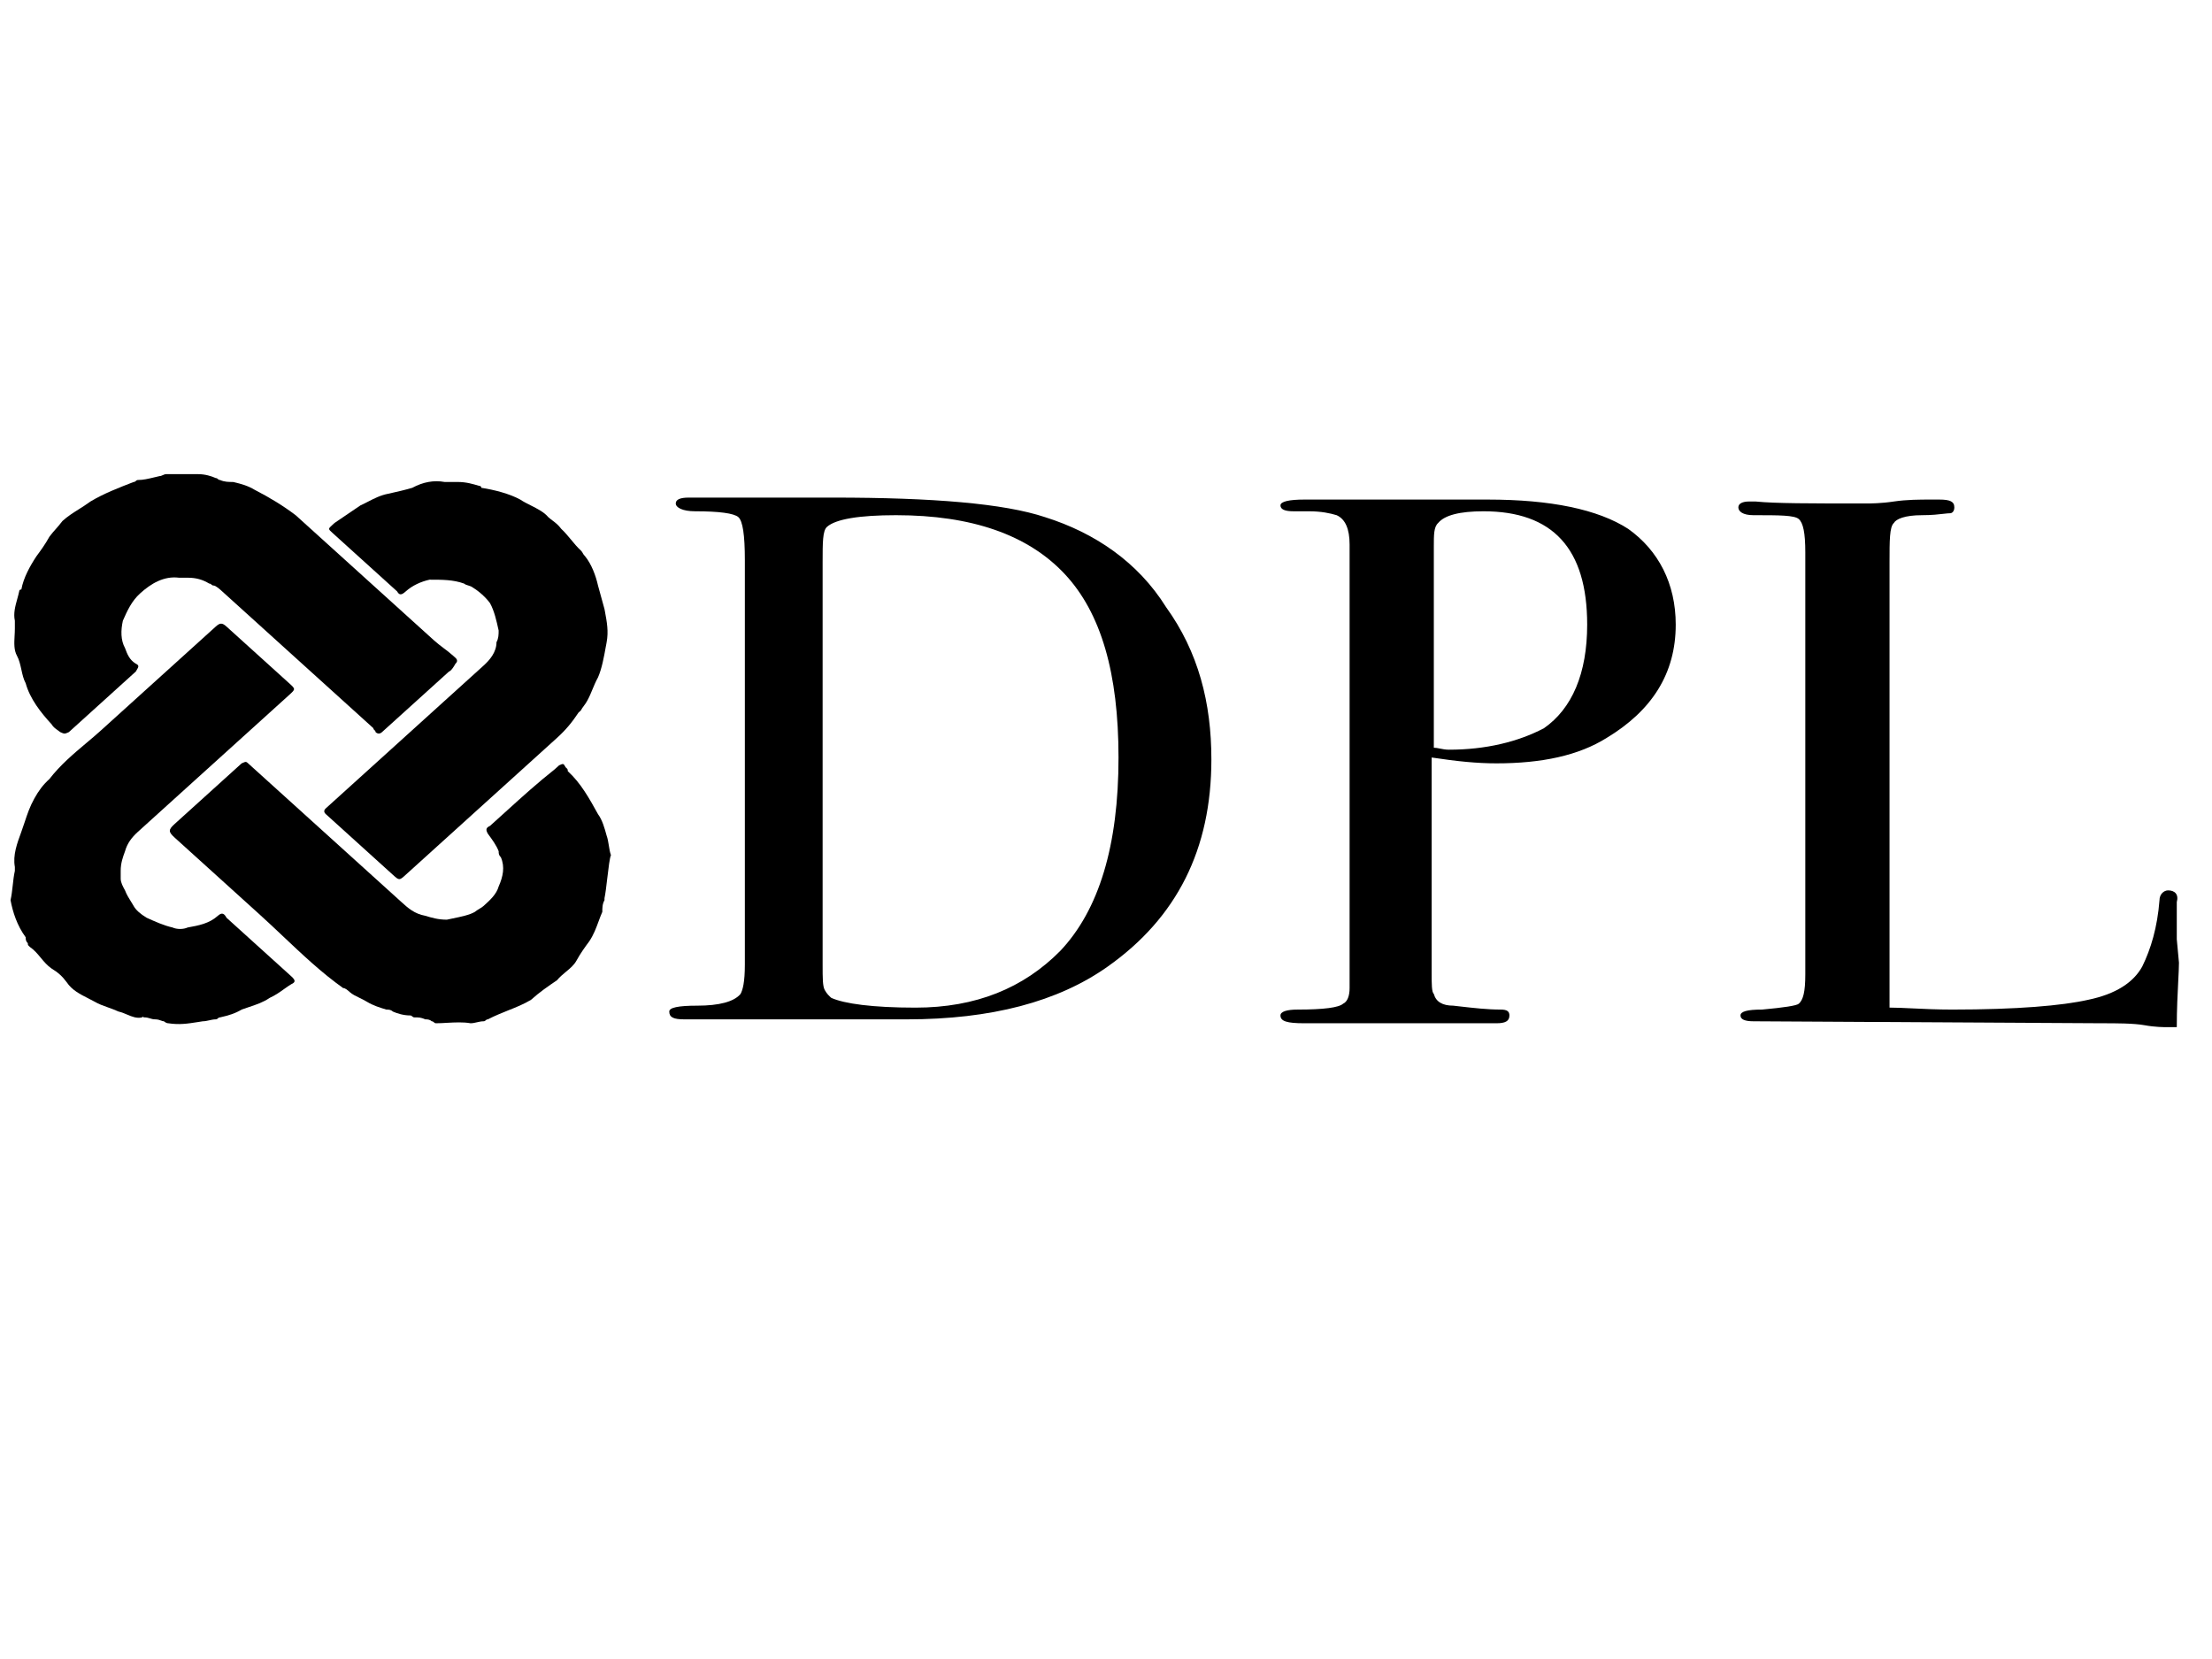 <?xml version="1.0" encoding="UTF-8"?> <svg xmlns="http://www.w3.org/2000/svg" width="64" height="48" viewBox="0 0 64 48" fill="none"><path d="M0.43 18.185V17.959C0.383 17.747 0.442 17.535 0.501 17.323C0.52 17.252 0.54 17.182 0.555 17.111C0.555 17.054 0.618 17.054 0.618 17.054C0.68 16.715 0.868 16.376 1.055 16.093C1.18 15.924 1.305 15.754 1.43 15.528C1.493 15.443 1.555 15.373 1.618 15.302C1.68 15.231 1.743 15.16 1.805 15.076C1.956 14.939 2.108 14.843 2.273 14.739C2.381 14.671 2.494 14.6 2.617 14.51C2.992 14.284 3.43 14.114 3.867 13.945C3.898 13.945 3.914 13.931 3.93 13.917C3.945 13.902 3.961 13.888 3.992 13.888C4.141 13.888 4.289 13.853 4.468 13.81C4.515 13.799 4.565 13.787 4.617 13.775C4.648 13.775 4.68 13.761 4.711 13.747C4.742 13.733 4.773 13.719 4.805 13.719H5.742C5.929 13.719 6.117 13.775 6.242 13.832C6.273 13.832 6.289 13.846 6.304 13.86C6.32 13.874 6.335 13.888 6.367 13.888C6.492 13.945 6.617 13.945 6.742 13.945C6.992 14.001 7.179 14.058 7.367 14.171C7.804 14.397 8.179 14.623 8.554 14.906L12.553 18.524C12.647 18.609 12.741 18.68 12.834 18.751C12.928 18.821 13.022 18.892 13.116 18.977L13.178 19.033C13.24 19.09 13.24 19.146 13.178 19.203C13.053 19.429 12.991 19.429 12.991 19.429L11.053 21.182C10.991 21.238 10.928 21.238 10.866 21.182C10.866 21.153 10.85 21.139 10.835 21.125C10.819 21.111 10.803 21.097 10.803 21.069L6.429 17.111C6.367 17.054 6.242 16.941 6.179 16.941C6.148 16.941 6.132 16.927 6.117 16.913C6.101 16.899 6.086 16.885 6.054 16.885C5.867 16.772 5.679 16.715 5.429 16.715H5.179C4.742 16.659 4.367 16.885 4.055 17.168C3.805 17.394 3.68 17.676 3.555 17.959C3.492 18.242 3.492 18.524 3.617 18.75C3.68 18.92 3.742 19.09 3.93 19.203C4.036 19.251 4.007 19.299 3.958 19.381L3.957 19.382C3.95 19.393 3.943 19.405 3.936 19.418L3.93 19.429L1.993 21.182C1.93 21.21 1.899 21.224 1.868 21.224C1.836 21.224 1.805 21.21 1.743 21.182C1.724 21.165 1.699 21.147 1.672 21.129C1.61 21.086 1.536 21.034 1.493 20.956C1.18 20.616 0.868 20.221 0.743 19.768C0.68 19.655 0.649 19.514 0.618 19.372C0.587 19.231 0.555 19.09 0.493 18.977C0.399 18.808 0.411 18.607 0.422 18.399C0.426 18.328 0.43 18.257 0.43 18.185Z" fill="black"></path><path d="M12.865 13.945H13.24C13.49 13.945 13.677 14.002 13.865 14.058C13.927 14.058 13.927 14.114 13.927 14.114C14.302 14.171 14.74 14.284 15.052 14.454C15.143 14.516 15.252 14.57 15.361 14.625C15.551 14.721 15.745 14.819 15.864 14.963C15.906 15 15.948 15.032 15.989 15.063C16.073 15.126 16.156 15.189 16.239 15.302C16.333 15.387 16.427 15.5 16.521 15.613C16.614 15.726 16.708 15.839 16.802 15.924C16.833 15.952 16.849 15.98 16.864 16.009C16.88 16.037 16.896 16.065 16.927 16.093C17.114 16.32 17.239 16.659 17.302 16.941L17.489 17.62L17.503 17.692C17.56 18 17.61 18.266 17.552 18.581C17.545 18.617 17.538 18.654 17.532 18.692L17.531 18.694C17.475 19.006 17.413 19.347 17.302 19.599C17.239 19.712 17.192 19.825 17.145 19.938C17.099 20.051 17.052 20.164 16.989 20.277C16.958 20.334 16.927 20.376 16.896 20.418C16.864 20.461 16.833 20.503 16.802 20.56L16.739 20.616C16.552 20.899 16.364 21.125 16.114 21.351L11.74 25.309C11.647 25.394 11.6 25.436 11.553 25.436C11.506 25.436 11.459 25.394 11.365 25.309L9.428 23.556C9.366 23.5 9.366 23.443 9.428 23.387L13.99 19.259C14.177 19.09 14.365 18.864 14.365 18.581C14.427 18.468 14.427 18.355 14.427 18.242C14.365 17.959 14.302 17.676 14.177 17.45C14.052 17.281 13.865 17.111 13.677 16.998C13.646 16.97 13.599 16.956 13.553 16.941C13.506 16.927 13.459 16.913 13.428 16.885C13.115 16.772 12.803 16.772 12.428 16.772C12.178 16.828 11.928 16.941 11.74 17.111C11.615 17.224 11.553 17.224 11.49 17.111L9.616 15.415C9.491 15.302 9.491 15.302 9.616 15.189L9.678 15.132L10.428 14.623C10.498 14.592 10.568 14.556 10.639 14.519C10.823 14.424 11.015 14.325 11.24 14.284C11.49 14.228 11.74 14.171 11.928 14.114C12.24 13.945 12.553 13.888 12.865 13.945Z" fill="black"></path><path d="M17.49 25.987V26.044C17.427 26.157 17.427 26.27 17.427 26.383C17.385 26.477 17.351 26.572 17.316 26.666C17.247 26.854 17.177 27.043 17.052 27.231C16.927 27.401 16.802 27.57 16.677 27.797C16.606 27.925 16.495 28.017 16.378 28.114C16.289 28.188 16.196 28.264 16.115 28.362C15.865 28.532 15.615 28.701 15.365 28.927C15.159 29.052 14.934 29.142 14.7 29.235C14.509 29.312 14.312 29.391 14.115 29.493C14.084 29.493 14.068 29.507 14.053 29.521C14.037 29.535 14.021 29.549 13.99 29.549C13.928 29.549 13.865 29.563 13.803 29.577C13.74 29.592 13.678 29.606 13.615 29.606C13.405 29.568 13.166 29.581 12.937 29.593C12.826 29.6 12.717 29.606 12.616 29.606C12.584 29.606 12.569 29.592 12.553 29.577C12.537 29.563 12.522 29.549 12.491 29.549C12.428 29.493 12.366 29.493 12.303 29.493C12.178 29.436 12.116 29.436 11.991 29.436C11.959 29.436 11.944 29.422 11.928 29.408C11.912 29.394 11.897 29.38 11.866 29.38C11.678 29.38 11.491 29.323 11.366 29.267C11.303 29.21 11.241 29.21 11.178 29.21C10.991 29.153 10.803 29.097 10.616 28.984C10.542 28.939 10.468 28.903 10.398 28.869C10.29 28.817 10.192 28.77 10.116 28.701C10.053 28.645 9.991 28.588 9.928 28.588C9.304 28.144 8.744 27.614 8.179 27.08C7.952 26.866 7.724 26.65 7.491 26.44L5.054 24.235C4.867 24.065 4.867 24.009 5.054 23.839L6.992 22.086C7.065 22.053 7.095 22.04 7.12 22.045C7.138 22.049 7.153 22.063 7.179 22.086L11.616 26.1C11.803 26.27 11.991 26.44 12.303 26.496C12.491 26.553 12.678 26.609 12.928 26.609C12.981 26.597 13.039 26.585 13.1 26.573C13.328 26.526 13.593 26.472 13.74 26.383C13.771 26.355 13.818 26.327 13.865 26.298C13.912 26.27 13.959 26.242 13.99 26.213C14.178 26.044 14.365 25.874 14.428 25.648C14.553 25.365 14.615 25.083 14.49 24.8C14.428 24.744 14.428 24.687 14.428 24.63C14.365 24.461 14.24 24.291 14.115 24.122C14.053 24.009 14.053 23.952 14.178 23.895L14.678 23.443C15.115 23.047 15.552 22.652 16.052 22.256L16.177 22.143C16.302 22.086 16.302 22.086 16.365 22.199C16.401 22.232 16.416 22.246 16.422 22.262C16.427 22.275 16.427 22.288 16.427 22.312C16.802 22.652 17.052 23.104 17.302 23.556C17.427 23.726 17.49 23.952 17.552 24.178C17.583 24.263 17.599 24.362 17.615 24.461C17.63 24.56 17.646 24.659 17.677 24.744C17.642 24.807 17.606 25.106 17.571 25.405C17.544 25.635 17.517 25.864 17.49 25.987Z" fill="black"></path><path d="M0.43 25.083V25.196C0.399 25.337 0.383 25.478 0.368 25.62C0.352 25.761 0.337 25.903 0.305 26.044C0.368 26.383 0.493 26.779 0.743 27.118C0.743 27.175 0.743 27.231 0.805 27.288C0.805 27.344 0.805 27.344 0.868 27.401C0.993 27.486 1.086 27.599 1.18 27.712C1.274 27.825 1.368 27.938 1.493 28.023C1.68 28.136 1.805 28.249 1.93 28.419C2.081 28.646 2.313 28.764 2.56 28.889C2.62 28.92 2.681 28.951 2.742 28.984C2.852 29.05 2.982 29.096 3.121 29.146C3.221 29.182 3.325 29.219 3.43 29.267C3.519 29.287 3.6 29.321 3.678 29.355C3.821 29.415 3.956 29.473 4.117 29.436C4.117 29.428 4.117 29.423 4.117 29.419C4.117 29.414 4.118 29.411 4.119 29.411C4.119 29.411 4.12 29.411 4.12 29.411C4.121 29.411 4.121 29.412 4.121 29.412C4.122 29.412 4.122 29.413 4.122 29.413L4.125 29.415C4.133 29.422 4.148 29.436 4.18 29.436C4.242 29.436 4.289 29.45 4.336 29.464C4.383 29.479 4.43 29.493 4.492 29.493C4.565 29.493 4.617 29.512 4.66 29.528C4.69 29.54 4.716 29.549 4.742 29.549C4.742 29.549 4.804 29.606 4.867 29.606C5.193 29.655 5.425 29.618 5.727 29.571C5.772 29.564 5.818 29.556 5.867 29.549C5.929 29.549 5.992 29.535 6.054 29.521C6.117 29.507 6.179 29.493 6.242 29.493C6.273 29.493 6.289 29.479 6.304 29.464C6.32 29.45 6.335 29.436 6.367 29.436C6.617 29.38 6.804 29.323 6.992 29.21C7.066 29.183 7.138 29.159 7.206 29.136C7.424 29.063 7.614 29 7.804 28.871C7.964 28.798 8.099 28.703 8.224 28.613C8.294 28.563 8.361 28.516 8.429 28.475C8.554 28.419 8.554 28.362 8.429 28.249L6.554 26.553C6.492 26.44 6.429 26.383 6.304 26.496C6.054 26.722 5.742 26.779 5.429 26.835C5.304 26.892 5.117 26.892 4.992 26.835C4.742 26.779 4.492 26.666 4.242 26.553C4.055 26.44 3.93 26.327 3.867 26.213C3.857 26.196 3.846 26.177 3.834 26.157C3.822 26.138 3.81 26.118 3.797 26.097C3.735 25.998 3.661 25.88 3.617 25.761C3.555 25.648 3.492 25.535 3.492 25.422V25.196C3.492 24.97 3.555 24.8 3.617 24.631C3.68 24.404 3.805 24.235 3.992 24.065L8.366 20.108C8.46 20.023 8.507 19.98 8.507 19.938C8.507 19.895 8.46 19.853 8.366 19.768L6.554 18.129C6.429 18.016 6.367 18.016 6.242 18.129L2.93 21.125C2.788 21.254 2.641 21.378 2.493 21.502C2.12 21.816 1.743 22.134 1.43 22.539C1.243 22.708 1.118 22.878 0.993 23.104C0.86 23.344 0.79 23.556 0.716 23.78C0.685 23.872 0.654 23.966 0.618 24.065C0.493 24.404 0.368 24.744 0.43 25.083Z" fill="black"></path><path fill-rule="evenodd" clip-rule="evenodd" d="M32.049 27.966C34.049 26.553 35.049 24.574 35.049 21.973C35.049 20.334 34.674 18.864 33.736 17.563C32.924 16.263 31.674 15.415 30.237 14.963C29.05 14.567 26.988 14.397 24.113 14.397H19.927C19.677 14.397 19.552 14.454 19.552 14.567C19.552 14.68 19.739 14.793 20.114 14.793C20.802 14.793 21.239 14.85 21.364 14.963C21.489 15.076 21.551 15.472 21.551 16.206V27.91C21.551 28.419 21.489 28.645 21.426 28.758C21.239 28.984 20.802 29.097 20.177 29.097C19.614 29.097 19.364 29.154 19.364 29.267C19.364 29.436 19.489 29.493 19.802 29.493H26.238C28.675 29.493 30.612 28.984 32.049 27.966ZM30.8 16.602C31.862 17.733 32.362 19.486 32.362 21.917C32.362 24.461 31.799 26.327 30.675 27.514C29.612 28.588 28.238 29.154 26.488 29.154C25.238 29.154 24.426 29.04 24.051 28.871C23.988 28.814 23.926 28.758 23.863 28.645C23.801 28.532 23.801 28.305 23.801 27.91V16.263C23.801 15.698 23.801 15.358 23.926 15.245C24.176 15.019 24.863 14.906 25.925 14.906C28.113 14.906 29.737 15.472 30.8 16.602Z" fill="black"></path><path fill-rule="evenodd" clip-rule="evenodd" d="M48.484 18.072C48.484 19.486 47.796 20.56 46.484 21.351C45.672 21.86 44.609 22.086 43.297 22.086C42.735 22.086 42.172 22.03 41.422 21.917V28.136C41.422 28.475 41.422 28.701 41.485 28.758C41.547 28.984 41.735 29.097 42.047 29.097C42.104 29.103 42.159 29.11 42.214 29.116C42.646 29.165 43.034 29.21 43.422 29.21C43.609 29.21 43.672 29.267 43.672 29.38C43.672 29.549 43.547 29.606 43.297 29.606H37.736C37.236 29.606 37.048 29.549 37.048 29.38C37.048 29.267 37.236 29.21 37.548 29.21C38.298 29.21 38.736 29.153 38.86 29.04C38.985 28.984 39.048 28.814 39.048 28.588V15.754C39.048 15.302 38.923 15.019 38.673 14.906C38.486 14.85 38.236 14.793 37.861 14.793H37.423C37.173 14.793 37.048 14.736 37.048 14.623C37.048 14.51 37.298 14.454 37.736 14.454H43.047C44.859 14.454 46.234 14.736 47.109 15.302C47.984 15.924 48.484 16.885 48.484 18.072ZM45.922 18.072C45.922 15.867 44.922 14.793 42.922 14.793C42.235 14.793 41.797 14.906 41.61 15.132C41.485 15.245 41.485 15.471 41.485 15.811V21.634C41.541 21.634 41.597 21.645 41.659 21.658C41.735 21.673 41.819 21.691 41.922 21.691C42.985 21.691 43.922 21.464 44.672 21.069C45.484 20.503 45.922 19.486 45.922 18.072Z" fill="black"></path><path d="M63.023 28.39C63.034 28.167 63.044 27.985 63.044 27.853L62.981 27.175V26.1C63.044 25.874 62.919 25.761 62.731 25.761C62.606 25.761 62.481 25.874 62.481 26.044C62.419 26.835 62.231 27.457 61.981 27.966C61.731 28.418 61.231 28.758 60.419 28.927C59.669 29.097 58.357 29.21 56.482 29.21C56.057 29.21 55.672 29.192 55.339 29.176C55.084 29.164 54.859 29.153 54.67 29.153V16.263C54.67 15.641 54.67 15.245 54.795 15.132C54.858 15.019 55.108 14.906 55.607 14.906C55.892 14.906 56.098 14.882 56.241 14.865C56.318 14.856 56.376 14.85 56.42 14.85C56.482 14.85 56.545 14.793 56.545 14.68C56.545 14.51 56.42 14.454 56.107 14.454H55.857C55.545 14.454 55.17 14.454 54.795 14.51C54.42 14.567 54.108 14.567 53.983 14.567C52.358 14.567 51.358 14.567 50.796 14.51H50.608C50.421 14.51 50.296 14.567 50.296 14.68C50.296 14.793 50.421 14.906 50.733 14.906C51.483 14.906 51.921 14.906 52.046 15.019C52.171 15.132 52.233 15.415 52.233 15.98V28.192C52.233 28.701 52.171 28.927 52.046 29.04C51.983 29.097 51.608 29.153 50.983 29.21C50.546 29.21 50.358 29.267 50.358 29.38C50.358 29.493 50.483 29.549 50.733 29.549L60.794 29.606C61.231 29.606 61.731 29.606 62.044 29.662C62.356 29.719 62.606 29.719 62.731 29.719H62.981C62.981 29.199 63.005 28.743 63.023 28.39Z" fill="black"></path></svg> 